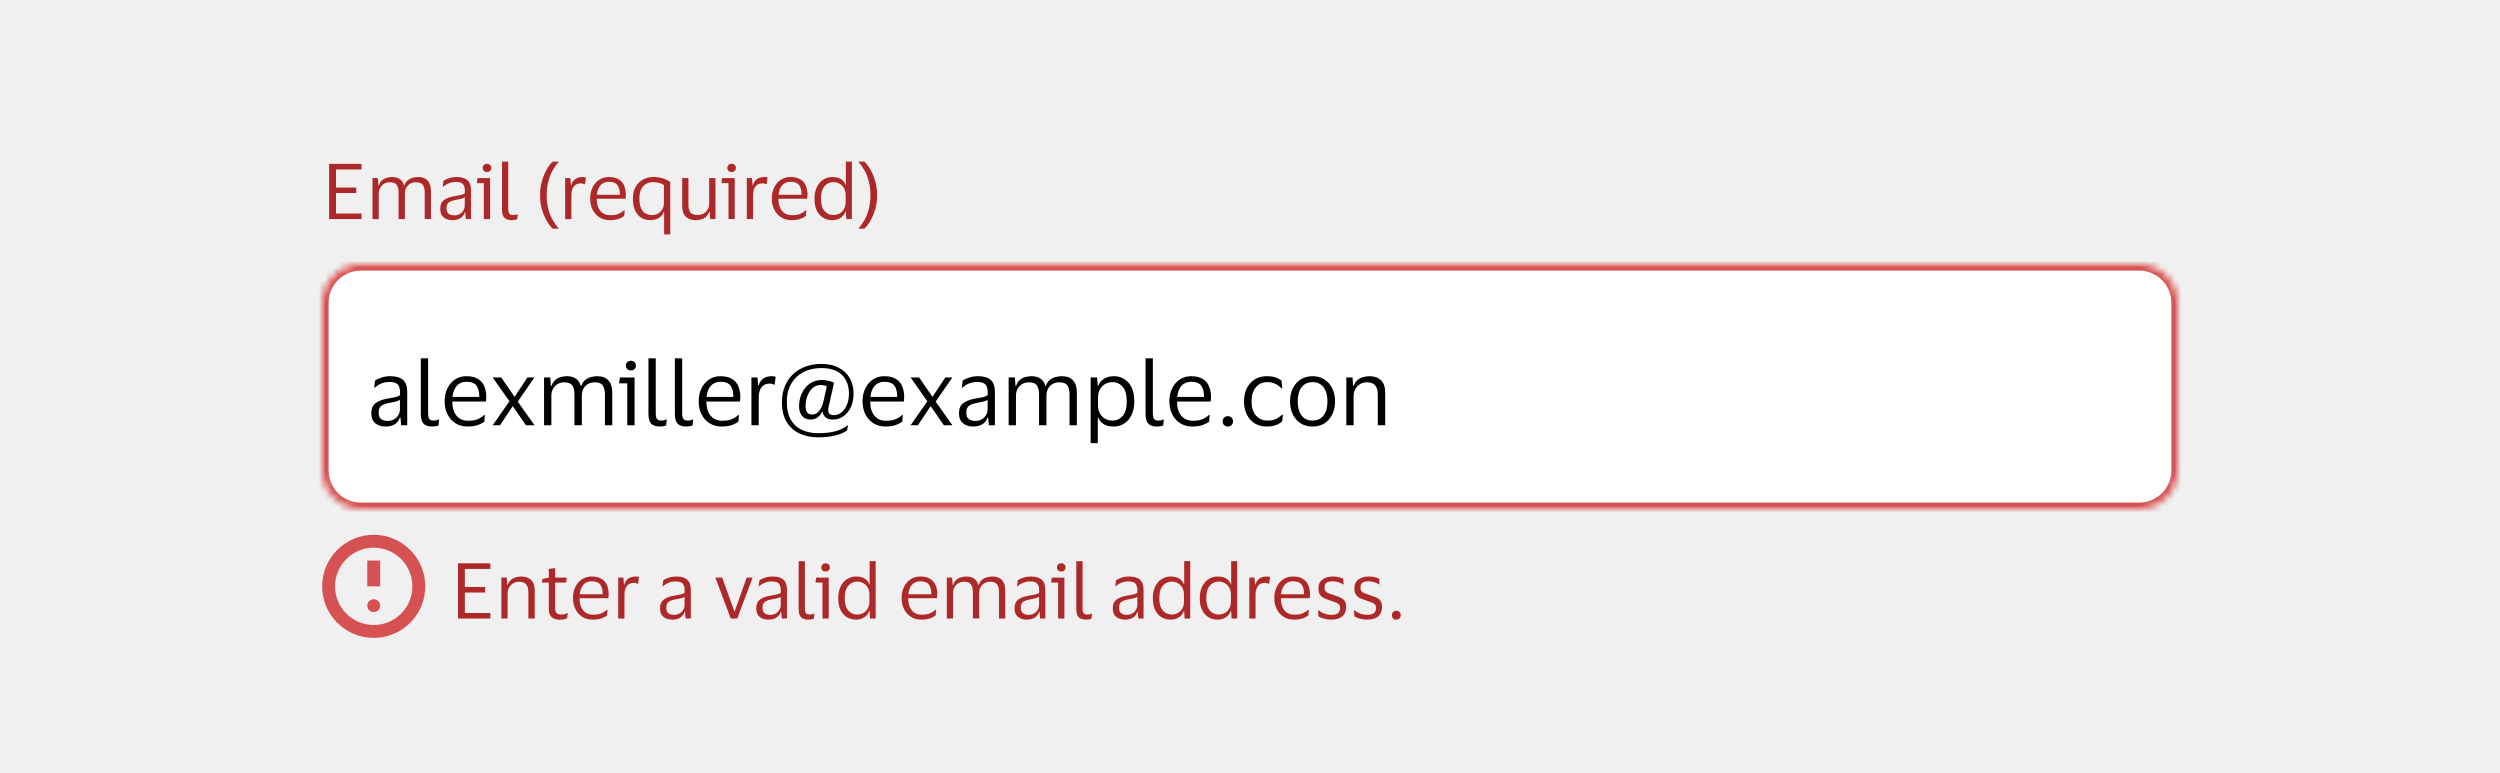 <svg width="388" height="120" viewBox="0 0 388 120" fill="none" xmlns="http://www.w3.org/2000/svg">
<rect width="388" height="120" fill="#F0F0F0"/>
<path d="M51.08 34V25.432H56.108V26.296H52.148V29.104H55.292V29.956H52.148V33.136H56.108V34H51.08ZM60.479 28.288C60.159 28.288 59.871 28.364 59.615 28.516C59.359 28.668 59.155 28.88 59.003 29.152C58.859 29.416 58.787 29.716 58.787 30.052V34H57.815V27.64H58.643L58.727 28.78H58.799C58.911 28.436 59.075 28.172 59.291 27.988C59.507 27.796 59.751 27.664 60.023 27.592C60.295 27.512 60.567 27.472 60.839 27.472C61.335 27.472 61.739 27.58 62.051 27.796C62.371 28.012 62.587 28.34 62.699 28.78H62.759C62.879 28.436 63.051 28.172 63.275 27.988C63.507 27.796 63.763 27.664 64.043 27.592C64.331 27.512 64.611 27.472 64.883 27.472C65.531 27.472 66.027 27.656 66.371 28.024C66.715 28.384 66.887 28.94 66.887 29.692V34H65.915V29.92C65.915 29.384 65.819 28.98 65.627 28.708C65.443 28.428 65.079 28.288 64.535 28.288C64.047 28.288 63.643 28.448 63.323 28.768C63.003 29.088 62.843 29.516 62.843 30.052V34H61.859V29.92C61.859 29.384 61.763 28.98 61.571 28.708C61.387 28.428 61.023 28.288 60.479 28.288ZM68.713 28.996L68.821 28.06C69.045 27.9 69.337 27.764 69.697 27.652C70.057 27.532 70.441 27.472 70.849 27.472C71.609 27.472 72.173 27.636 72.541 27.964C72.917 28.284 73.105 28.812 73.105 29.548V34H72.301L72.205 32.968H72.133C71.989 33.376 71.753 33.68 71.425 33.88C71.097 34.072 70.693 34.168 70.213 34.168C69.877 34.168 69.565 34.108 69.277 33.988C68.989 33.868 68.757 33.68 68.581 33.424C68.413 33.16 68.329 32.816 68.329 32.392C68.329 31.792 68.513 31.352 68.881 31.072C69.249 30.792 69.733 30.596 70.333 30.484C70.837 30.396 71.241 30.32 71.545 30.256C71.849 30.184 72.049 30.092 72.145 29.98V29.596C72.145 29.132 72.045 28.792 71.845 28.576C71.645 28.352 71.273 28.24 70.729 28.24C70.377 28.24 70.029 28.304 69.685 28.432C69.349 28.56 69.053 28.748 68.797 28.996H68.713ZM72.133 31.912V30.616C72.029 30.704 71.837 30.784 71.557 30.856C71.277 30.92 70.929 30.992 70.513 31.072C70.161 31.144 69.869 31.264 69.637 31.432C69.413 31.6 69.301 31.9 69.301 32.332C69.301 32.724 69.409 33.004 69.625 33.172C69.841 33.34 70.129 33.424 70.489 33.424C70.833 33.424 71.129 33.348 71.377 33.196C71.625 33.044 71.813 32.852 71.941 32.62C72.069 32.388 72.133 32.152 72.133 31.912ZM75.584 26.704C75.392 26.704 75.232 26.648 75.104 26.536C74.976 26.416 74.912 26.26 74.912 26.068C74.912 25.876 74.976 25.72 75.104 25.6C75.232 25.48 75.392 25.42 75.584 25.42C75.776 25.42 75.932 25.48 76.052 25.6C76.18 25.72 76.244 25.876 76.244 26.068C76.244 26.26 76.18 26.416 76.052 26.536C75.932 26.648 75.776 26.704 75.584 26.704ZM76.064 27.64V34H75.092V28.42H74L74.12 27.64H76.064ZM78.884 32.38C78.884 32.788 78.944 33.056 79.064 33.184C79.184 33.312 79.368 33.376 79.616 33.376C79.76 33.376 79.88 33.364 79.976 33.34C80.08 33.316 80.18 33.284 80.276 33.244H80.348L80.264 34.024C80.16 34.072 80.028 34.108 79.868 34.132C79.716 34.156 79.56 34.168 79.4 34.168C78.912 34.168 78.54 34.044 78.284 33.796C78.036 33.548 77.912 33.116 77.912 32.5V25.096H78.884V32.38ZM84.847 30.292C84.847 31.1 84.935 31.828 85.111 32.476C85.287 33.116 85.515 33.68 85.795 34.168C86.075 34.664 86.375 35.088 86.695 35.44V35.488H85.795C85.475 35.216 85.163 34.816 84.859 34.288C84.555 33.768 84.303 33.164 84.103 32.476C83.911 31.788 83.815 31.06 83.815 30.292C83.815 29.524 83.911 28.796 84.103 28.108C84.303 27.412 84.555 26.804 84.859 26.284C85.163 25.756 85.475 25.356 85.795 25.084H86.695V25.132C86.375 25.492 86.075 25.92 85.795 26.416C85.515 26.904 85.287 27.472 85.111 28.12C84.935 28.76 84.847 29.484 84.847 30.292ZM90.145 28.456C89.673 28.456 89.309 28.616 89.053 28.936C88.805 29.248 88.681 29.72 88.681 30.352V34H87.709V27.64H88.513L88.609 28.744H88.657C88.753 28.408 88.893 28.148 89.077 27.964C89.261 27.78 89.469 27.652 89.701 27.58C89.941 27.508 90.185 27.472 90.433 27.472C90.529 27.472 90.625 27.48 90.721 27.496C90.817 27.512 90.889 27.528 90.937 27.544L90.793 28.6H90.721C90.665 28.576 90.589 28.548 90.493 28.516C90.397 28.476 90.281 28.456 90.145 28.456ZM94.723 33.4C95.251 33.4 95.671 33.332 95.983 33.196C96.303 33.06 96.599 32.872 96.871 32.632H96.955L96.871 33.52C96.695 33.672 96.415 33.82 96.031 33.964C95.655 34.1 95.191 34.168 94.639 34.168C94.031 34.168 93.499 34.024 93.043 33.736C92.587 33.448 92.231 33.052 91.975 32.548C91.719 32.044 91.591 31.468 91.591 30.82C91.591 30.172 91.715 29.596 91.963 29.092C92.211 28.588 92.551 28.192 92.983 27.904C93.423 27.616 93.919 27.472 94.471 27.472C95.111 27.472 95.627 27.592 96.019 27.832C96.411 28.064 96.695 28.392 96.871 28.816C97.047 29.24 97.135 29.732 97.135 30.292C97.135 30.372 97.127 30.464 97.111 30.568C97.103 30.672 97.095 30.764 97.087 30.844H92.611V30.892C92.619 31.668 92.807 32.28 93.175 32.728C93.551 33.176 94.067 33.4 94.723 33.4ZM94.483 28.216C93.955 28.216 93.531 28.392 93.211 28.744C92.899 29.096 92.707 29.592 92.635 30.232H96.199V30.1C96.199 29.524 96.075 29.068 95.827 28.732C95.579 28.388 95.131 28.216 94.483 28.216ZM101.38 27.472C101.94 27.472 102.44 27.54 102.88 27.676C103.32 27.812 103.7 28.004 104.02 28.252V36.376H103.072V32.872H103.012C102.852 33.336 102.576 33.668 102.184 33.868C101.792 34.068 101.38 34.168 100.948 34.168C100.108 34.168 99.444 33.876 98.956 33.292C98.468 32.708 98.224 31.884 98.224 30.82C98.224 30.084 98.368 29.468 98.656 28.972C98.952 28.476 99.34 28.104 99.82 27.856C100.3 27.6 100.82 27.472 101.38 27.472ZM101.38 28.264C100.972 28.264 100.604 28.356 100.276 28.54C99.956 28.716 99.7 28.992 99.508 29.368C99.324 29.744 99.232 30.228 99.232 30.82C99.232 31.676 99.4 32.316 99.736 32.74C100.08 33.164 100.564 33.376 101.188 33.376C101.524 33.376 101.832 33.3 102.112 33.148C102.392 32.988 102.616 32.764 102.784 32.476C102.96 32.188 103.048 31.844 103.048 31.444V28.732C102.864 28.588 102.624 28.476 102.328 28.396C102.032 28.308 101.716 28.264 101.38 28.264ZM108.309 33.364C108.629 33.364 108.921 33.292 109.185 33.148C109.449 32.996 109.661 32.788 109.821 32.524C109.981 32.252 110.061 31.932 110.061 31.564V27.64H111.033V34H110.229L110.133 32.848H110.073C109.913 33.344 109.633 33.688 109.233 33.88C108.841 34.072 108.417 34.168 107.961 34.168C107.321 34.168 106.813 33.988 106.437 33.628C106.061 33.268 105.873 32.712 105.873 31.96V27.64H106.845V31.768C106.845 32.312 106.949 32.716 107.157 32.98C107.373 33.236 107.757 33.364 108.309 33.364ZM113.553 26.704C113.361 26.704 113.201 26.648 113.073 26.536C112.945 26.416 112.881 26.26 112.881 26.068C112.881 25.876 112.945 25.72 113.073 25.6C113.201 25.48 113.361 25.42 113.553 25.42C113.745 25.42 113.901 25.48 114.021 25.6C114.149 25.72 114.213 25.876 114.213 26.068C114.213 26.26 114.149 26.416 114.021 26.536C113.901 26.648 113.745 26.704 113.553 26.704ZM114.033 27.64V34H113.061V28.42H111.969L112.089 27.64H114.033ZM118.341 28.456C117.869 28.456 117.505 28.616 117.249 28.936C117.001 29.248 116.877 29.72 116.877 30.352V34H115.905V27.64H116.709L116.805 28.744H116.853C116.949 28.408 117.089 28.148 117.273 27.964C117.457 27.78 117.665 27.652 117.897 27.58C118.137 27.508 118.381 27.472 118.629 27.472C118.725 27.472 118.821 27.48 118.917 27.496C119.013 27.512 119.085 27.528 119.133 27.544L118.989 28.6H118.917C118.861 28.576 118.785 28.548 118.689 28.516C118.593 28.476 118.477 28.456 118.341 28.456ZM122.919 33.4C123.447 33.4 123.867 33.332 124.179 33.196C124.499 33.06 124.795 32.872 125.067 32.632H125.151L125.067 33.52C124.891 33.672 124.611 33.82 124.227 33.964C123.851 34.1 123.387 34.168 122.835 34.168C122.227 34.168 121.695 34.024 121.239 33.736C120.783 33.448 120.427 33.052 120.171 32.548C119.915 32.044 119.787 31.468 119.787 30.82C119.787 30.172 119.911 29.596 120.159 29.092C120.407 28.588 120.747 28.192 121.179 27.904C121.619 27.616 122.115 27.472 122.667 27.472C123.307 27.472 123.823 27.592 124.215 27.832C124.607 28.064 124.891 28.392 125.067 28.816C125.243 29.24 125.331 29.732 125.331 30.292C125.331 30.372 125.323 30.464 125.307 30.568C125.299 30.672 125.291 30.764 125.283 30.844H120.807V30.892C120.815 31.668 121.003 32.28 121.371 32.728C121.747 33.176 122.263 33.4 122.919 33.4ZM122.679 28.216C122.151 28.216 121.727 28.392 121.407 28.744C121.095 29.096 120.903 29.592 120.831 30.232H124.395V30.1C124.395 29.524 124.271 29.068 124.023 28.732C123.775 28.388 123.327 28.216 122.679 28.216ZM126.407 30.82C126.407 30.14 126.527 29.552 126.767 29.056C127.007 28.552 127.335 28.164 127.751 27.892C128.175 27.612 128.655 27.472 129.191 27.472C129.719 27.472 130.159 27.58 130.511 27.796C130.863 28.012 131.103 28.312 131.231 28.696H131.279V25.084H132.215V34H131.339L131.279 32.8H131.231C131.103 33.208 130.851 33.54 130.475 33.796C130.107 34.044 129.671 34.168 129.167 34.168C128.655 34.168 128.187 34.044 127.763 33.796C127.347 33.548 127.015 33.176 126.767 32.68C126.527 32.184 126.407 31.564 126.407 30.82ZM131.243 30.292C131.243 29.652 131.059 29.156 130.691 28.804C130.323 28.444 129.871 28.264 129.335 28.264C128.791 28.264 128.335 28.476 127.967 28.9C127.599 29.316 127.415 29.956 127.415 30.82C127.415 31.692 127.599 32.336 127.967 32.752C128.335 33.168 128.791 33.376 129.335 33.376C129.687 33.376 130.007 33.296 130.295 33.136C130.591 32.968 130.823 32.732 130.991 32.428C131.159 32.124 131.243 31.764 131.243 31.348V30.292ZM135.088 30.292C135.088 29.484 135 28.76 134.824 28.12C134.656 27.472 134.432 26.904 134.152 26.416C133.872 25.92 133.568 25.492 133.24 25.132V25.084H134.14C134.46 25.356 134.772 25.756 135.076 26.284C135.38 26.804 135.632 27.412 135.832 28.108C136.032 28.796 136.132 29.524 136.132 30.292C136.132 31.06 136.032 31.788 135.832 32.476C135.632 33.164 135.38 33.768 135.076 34.288C134.772 34.816 134.46 35.216 134.14 35.488H133.24V35.44C133.568 35.088 133.872 34.664 134.152 34.168C134.432 33.68 134.656 33.116 134.824 32.476C135 31.828 135.088 31.1 135.088 30.292Z" fill="#AD2929"/>
<mask id="path-2-inside-1_6313_43942" fill="white">
<path d="M50 47C50 43.686 52.686 41 56 41H332C335.314 41 338 43.686 338 47V73C338 76.314 335.314 79 332 79H56C52.686 79 50 76.314 50 73V47Z"/>
</mask>
<path d="M50 47C50 43.686 52.686 41 56 41H332C335.314 41 338 43.686 338 47V73C338 76.314 335.314 79 332 79H56C52.686 79 50 76.314 50 73V47Z" fill="white"/>
<path d="M56 42H332V40H56V42ZM337 47V73H339V47H337ZM332 78H56V80H332V78ZM51 73V47H49V73H51ZM56 78C53.239 78 51 75.761 51 73H49C49 76.866 52.134 80 56 80V78ZM337 73C337 75.761 334.761 78 332 78V80C335.866 80 339 76.866 339 73H337ZM332 42C334.761 42 337 44.239 337 47H339C339 43.134 335.866 40 332 40V42ZM56 40C52.134 40 49 43.134 49 47H51C51 44.239 53.239 42 56 42V40Z" fill="#D65151" mask="url(#path-2-inside-1_6313_43942)"/>
<path d="M58.078 60.162L58.204 59.07C58.465 58.883 58.806 58.725 59.226 58.594C59.646 58.454 60.094 58.384 60.57 58.384C61.457 58.384 62.115 58.575 62.544 58.958C62.983 59.331 63.202 59.947 63.202 60.806V66H62.264L62.152 64.796H62.068C61.9 65.272 61.625 65.627 61.242 65.86C60.859 66.084 60.388 66.196 59.828 66.196C59.436 66.196 59.072 66.126 58.736 65.986C58.4 65.846 58.129 65.627 57.924 65.328C57.728 65.02 57.63 64.619 57.63 64.124C57.63 63.424 57.845 62.911 58.274 62.584C58.703 62.257 59.268 62.029 59.968 61.898C60.556 61.795 61.027 61.707 61.382 61.632C61.737 61.548 61.97 61.441 62.082 61.31V60.862C62.082 60.321 61.965 59.924 61.732 59.672C61.499 59.411 61.065 59.28 60.43 59.28C60.019 59.28 59.613 59.355 59.212 59.504C58.82 59.653 58.475 59.873 58.176 60.162H58.078ZM62.068 63.564V62.052C61.947 62.155 61.723 62.248 61.396 62.332C61.069 62.407 60.663 62.491 60.178 62.584C59.767 62.668 59.427 62.808 59.156 63.004C58.895 63.2 58.764 63.55 58.764 64.054C58.764 64.511 58.89 64.838 59.142 65.034C59.394 65.23 59.73 65.328 60.15 65.328C60.551 65.328 60.897 65.239 61.186 65.062C61.475 64.885 61.695 64.661 61.844 64.39C61.993 64.119 62.068 63.844 62.068 63.564ZM66.444 64.11C66.444 64.586 66.514 64.899 66.654 65.048C66.794 65.197 67.009 65.272 67.298 65.272C67.466 65.272 67.606 65.258 67.718 65.23C67.839 65.202 67.956 65.165 68.068 65.118H68.152L68.054 66.028C67.933 66.084 67.779 66.126 67.592 66.154C67.415 66.182 67.233 66.196 67.046 66.196C66.477 66.196 66.043 66.051 65.744 65.762C65.455 65.473 65.31 64.969 65.31 64.25V55.612H66.444V64.11ZM72.66 65.3C73.276 65.3 73.766 65.221 74.13 65.062C74.503 64.903 74.848 64.684 75.166 64.404H75.264L75.166 65.44C74.96 65.617 74.634 65.79 74.186 65.958C73.747 66.117 73.206 66.196 72.562 66.196C71.852 66.196 71.232 66.028 70.7 65.692C70.168 65.356 69.752 64.894 69.454 64.306C69.155 63.718 69.006 63.046 69.006 62.29C69.006 61.534 69.15 60.862 69.44 60.274C69.729 59.686 70.126 59.224 70.63 58.888C71.143 58.552 71.722 58.384 72.366 58.384C73.112 58.384 73.714 58.524 74.172 58.804C74.629 59.075 74.96 59.457 75.166 59.952C75.371 60.447 75.474 61.021 75.474 61.674C75.474 61.767 75.464 61.875 75.446 61.996C75.436 62.117 75.427 62.225 75.418 62.318H70.196V62.374C70.205 63.279 70.424 63.993 70.854 64.516C71.292 65.039 71.894 65.3 72.66 65.3ZM72.38 59.252C71.764 59.252 71.269 59.457 70.896 59.868C70.532 60.279 70.308 60.857 70.224 61.604H74.382V61.45C74.382 60.778 74.237 60.246 73.948 59.854C73.658 59.453 73.136 59.252 72.38 59.252ZM77.598 66H76.464L79.068 62.276L76.464 58.58H77.794L79.838 61.562H79.88L81.854 58.58H82.946L80.356 62.332L82.96 66H81.63L79.6 63.06H79.558L77.598 66ZM87.546 59.336C87.172 59.336 86.836 59.425 86.538 59.602C86.239 59.779 86.001 60.027 85.824 60.344C85.656 60.652 85.572 61.002 85.572 61.394V66H84.438V58.58H85.404L85.502 59.91H85.586C85.716 59.509 85.908 59.201 86.16 58.986C86.412 58.762 86.696 58.608 87.014 58.524C87.331 58.431 87.648 58.384 87.966 58.384C88.544 58.384 89.016 58.51 89.38 58.762C89.753 59.014 90.005 59.397 90.136 59.91H90.206C90.346 59.509 90.546 59.201 90.808 58.986C91.078 58.762 91.377 58.608 91.704 58.524C92.04 58.431 92.366 58.384 92.684 58.384C93.44 58.384 94.018 58.599 94.42 59.028C94.821 59.448 95.022 60.097 95.022 60.974V66H93.888V61.24C93.888 60.615 93.776 60.143 93.552 59.826C93.337 59.499 92.912 59.336 92.278 59.336C91.708 59.336 91.237 59.523 90.864 59.896C90.49 60.269 90.304 60.769 90.304 61.394V66H89.156V61.24C89.156 60.615 89.044 60.143 88.82 59.826C88.605 59.499 88.18 59.336 87.546 59.336ZM97.922 57.488C97.698 57.488 97.512 57.423 97.362 57.292C97.213 57.152 97.138 56.97 97.138 56.746C97.138 56.522 97.213 56.34 97.362 56.2C97.512 56.06 97.698 55.99 97.922 55.99C98.146 55.99 98.328 56.06 98.468 56.2C98.618 56.34 98.692 56.522 98.692 56.746C98.692 56.97 98.618 57.152 98.468 57.292C98.328 57.423 98.146 57.488 97.922 57.488ZM98.482 58.58V66H97.348V59.49H96.074L96.214 58.58H98.482ZM101.772 64.11C101.772 64.586 101.842 64.899 101.982 65.048C102.122 65.197 102.337 65.272 102.626 65.272C102.794 65.272 102.934 65.258 103.046 65.23C103.168 65.202 103.284 65.165 103.396 65.118H103.48L103.382 66.028C103.261 66.084 103.107 66.126 102.92 66.154C102.743 66.182 102.561 66.196 102.374 66.196C101.805 66.196 101.371 66.051 101.072 65.762C100.783 65.473 100.638 64.969 100.638 64.25V55.612H101.772V64.11ZM105.874 64.11C105.874 64.586 105.944 64.899 106.084 65.048C106.224 65.197 106.438 65.272 106.728 65.272C106.896 65.272 107.036 65.258 107.148 65.23C107.269 65.202 107.386 65.165 107.498 65.118H107.582L107.484 66.028C107.362 66.084 107.208 66.126 107.022 66.154C106.844 66.182 106.662 66.196 106.476 66.196C105.906 66.196 105.472 66.051 105.174 65.762C104.884 65.473 104.74 64.969 104.74 64.25V55.612H105.874V64.11ZM112.089 65.3C112.705 65.3 113.195 65.221 113.559 65.062C113.933 64.903 114.278 64.684 114.595 64.404H114.693L114.595 65.44C114.39 65.617 114.063 65.79 113.615 65.958C113.177 66.117 112.635 66.196 111.991 66.196C111.282 66.196 110.661 66.028 110.129 65.692C109.597 65.356 109.182 64.894 108.883 64.306C108.585 63.718 108.435 63.046 108.435 62.29C108.435 61.534 108.58 60.862 108.869 60.274C109.159 59.686 109.555 59.224 110.059 58.888C110.573 58.552 111.151 58.384 111.795 58.384C112.542 58.384 113.144 58.524 113.601 58.804C114.059 59.075 114.39 59.457 114.595 59.952C114.801 60.447 114.903 61.021 114.903 61.674C114.903 61.767 114.894 61.875 114.875 61.996C114.866 62.117 114.857 62.225 114.847 62.318H109.625V62.374C109.635 63.279 109.854 63.993 110.283 64.516C110.722 65.039 111.324 65.3 112.089 65.3ZM111.809 59.252C111.193 59.252 110.699 59.457 110.325 59.868C109.961 60.279 109.737 60.857 109.653 61.604H113.811V61.45C113.811 60.778 113.667 60.246 113.377 59.854C113.088 59.453 112.565 59.252 111.809 59.252ZM119.463 59.532C118.913 59.532 118.488 59.719 118.189 60.092C117.9 60.456 117.755 61.007 117.755 61.744V66H116.621V58.58H117.559L117.671 59.868H117.727C117.839 59.476 118.003 59.173 118.217 58.958C118.432 58.743 118.675 58.594 118.945 58.51C119.225 58.426 119.51 58.384 119.799 58.384C119.911 58.384 120.023 58.393 120.135 58.412C120.247 58.431 120.331 58.449 120.387 58.468L120.219 59.7H120.135C120.07 59.672 119.981 59.639 119.869 59.602C119.757 59.555 119.622 59.532 119.463 59.532ZM127.671 63.858H127.629C127.424 64.278 127.162 64.595 126.845 64.81C126.537 65.015 126.196 65.118 125.823 65.118C125.244 65.118 124.796 64.931 124.479 64.558C124.171 64.175 124.017 63.676 124.017 63.06C124.017 62.323 124.162 61.646 124.451 61.03C124.74 60.405 125.151 59.905 125.683 59.532C126.215 59.159 126.84 58.972 127.559 58.972C127.914 58.972 128.25 59.014 128.567 59.098C128.884 59.173 129.178 59.271 129.449 59.392L128.595 63.172C128.586 63.256 128.572 63.335 128.553 63.41C128.544 63.485 128.539 63.55 128.539 63.606C128.539 63.877 128.6 64.082 128.721 64.222C128.852 64.362 129.094 64.432 129.449 64.432C129.85 64.432 130.224 64.297 130.569 64.026C130.924 63.746 131.208 63.354 131.423 62.85C131.647 62.346 131.759 61.749 131.759 61.058C131.759 60.293 131.605 59.616 131.297 59.028C130.998 58.431 130.532 57.964 129.897 57.628C129.272 57.292 128.464 57.124 127.475 57.124C126.42 57.124 125.487 57.334 124.675 57.754C123.872 58.174 123.242 58.781 122.785 59.574C122.337 60.358 122.113 61.296 122.113 62.388C122.113 63.499 122.318 64.413 122.729 65.132C123.14 65.841 123.709 66.369 124.437 66.714C125.174 67.059 126.028 67.232 126.999 67.232C127.96 67.232 128.8 67.143 129.519 66.966C130.247 66.789 130.924 66.476 131.549 66.028H131.633L131.451 66.826C130.938 67.162 130.317 67.419 129.589 67.596C128.861 67.783 127.998 67.876 126.999 67.876C125.926 67.876 124.96 67.68 124.101 67.288C123.252 66.896 122.58 66.294 122.085 65.482C121.59 64.67 121.348 63.639 121.357 62.388C121.357 61.473 121.511 60.652 121.819 59.924C122.127 59.196 122.552 58.575 123.093 58.062C123.644 57.549 124.292 57.157 125.039 56.886C125.786 56.615 126.598 56.48 127.475 56.48C128.539 56.48 129.44 56.676 130.177 57.068C130.924 57.46 131.493 58.001 131.885 58.692C132.277 59.383 132.473 60.176 132.473 61.072C132.473 61.931 132.319 62.663 132.011 63.27C131.712 63.867 131.32 64.325 130.835 64.642C130.359 64.959 129.85 65.118 129.309 65.118C128.833 65.118 128.45 65.011 128.161 64.796C127.872 64.581 127.708 64.269 127.671 63.858ZM127.783 62.36L128.315 59.98C128.222 59.905 128.086 59.849 127.909 59.812C127.741 59.775 127.568 59.756 127.391 59.756C126.887 59.756 126.458 59.915 126.103 60.232C125.758 60.549 125.492 60.96 125.305 61.464C125.118 61.959 125.025 62.481 125.025 63.032C125.025 63.9 125.37 64.334 126.061 64.334C126.472 64.334 126.826 64.152 127.125 63.788C127.433 63.424 127.652 62.948 127.783 62.36ZM137.519 65.3C138.135 65.3 138.625 65.221 138.989 65.062C139.362 64.903 139.708 64.684 140.025 64.404H140.123L140.025 65.44C139.82 65.617 139.493 65.79 139.045 65.958C138.606 66.117 138.065 66.196 137.421 66.196C136.712 66.196 136.091 66.028 135.559 65.692C135.027 65.356 134.612 64.894 134.313 64.306C134.014 63.718 133.865 63.046 133.865 62.29C133.865 61.534 134.01 60.862 134.299 60.274C134.588 59.686 134.985 59.224 135.489 58.888C136.002 58.552 136.581 58.384 137.225 58.384C137.972 58.384 138.574 58.524 139.031 58.804C139.488 59.075 139.82 59.457 140.025 59.952C140.23 60.447 140.333 61.021 140.333 61.674C140.333 61.767 140.324 61.875 140.305 61.996C140.296 62.117 140.286 62.225 140.277 62.318H135.055V62.374C135.064 63.279 135.284 63.993 135.713 64.516C136.152 65.039 136.754 65.3 137.519 65.3ZM137.239 59.252C136.623 59.252 136.128 59.457 135.755 59.868C135.391 60.279 135.167 60.857 135.083 61.604H139.241V61.45C139.241 60.778 139.096 60.246 138.807 59.854C138.518 59.453 137.995 59.252 137.239 59.252ZM142.457 66H141.323L143.927 62.276L141.323 58.58H142.653L144.697 61.562H144.739L146.713 58.58H147.805L145.215 62.332L147.819 66H146.489L144.459 63.06H144.417L142.457 66ZM149.283 60.162L149.409 59.07C149.67 58.883 150.011 58.725 150.431 58.594C150.851 58.454 151.299 58.384 151.775 58.384C152.662 58.384 153.32 58.575 153.749 58.958C154.188 59.331 154.407 59.947 154.407 60.806V66H153.469L153.357 64.796H153.273C153.105 65.272 152.83 65.627 152.447 65.86C152.064 66.084 151.593 66.196 151.033 66.196C150.641 66.196 150.277 66.126 149.941 65.986C149.605 65.846 149.334 65.627 149.129 65.328C148.933 65.02 148.835 64.619 148.835 64.124C148.835 63.424 149.05 62.911 149.479 62.584C149.908 62.257 150.473 62.029 151.173 61.898C151.761 61.795 152.232 61.707 152.587 61.632C152.942 61.548 153.175 61.441 153.287 61.31V60.862C153.287 60.321 153.17 59.924 152.937 59.672C152.704 59.411 152.27 59.28 151.635 59.28C151.224 59.28 150.818 59.355 150.417 59.504C150.025 59.653 149.68 59.873 149.381 60.162H149.283ZM153.273 63.564V62.052C153.152 62.155 152.928 62.248 152.601 62.332C152.274 62.407 151.868 62.491 151.383 62.584C150.972 62.668 150.632 62.808 150.361 63.004C150.1 63.2 149.969 63.55 149.969 64.054C149.969 64.511 150.095 64.838 150.347 65.034C150.599 65.23 150.935 65.328 151.355 65.328C151.756 65.328 152.102 65.239 152.391 65.062C152.68 64.885 152.9 64.661 153.049 64.39C153.198 64.119 153.273 63.844 153.273 63.564ZM159.651 59.336C159.278 59.336 158.942 59.425 158.643 59.602C158.345 59.779 158.107 60.027 157.929 60.344C157.761 60.652 157.677 61.002 157.677 61.394V66H156.543V58.58H157.509L157.607 59.91H157.691C157.822 59.509 158.013 59.201 158.265 58.986C158.517 58.762 158.802 58.608 159.119 58.524C159.437 58.431 159.754 58.384 160.071 58.384C160.65 58.384 161.121 58.51 161.485 58.762C161.859 59.014 162.111 59.397 162.241 59.91H162.311C162.451 59.509 162.652 59.201 162.913 58.986C163.184 58.762 163.483 58.608 163.809 58.524C164.145 58.431 164.472 58.384 164.789 58.384C165.545 58.384 166.124 58.599 166.525 59.028C166.927 59.448 167.127 60.097 167.127 60.974V66H165.993V61.24C165.993 60.615 165.881 60.143 165.657 59.826C165.443 59.499 165.018 59.336 164.383 59.336C163.814 59.336 163.343 59.523 162.969 59.896C162.596 60.269 162.409 60.769 162.409 61.394V66H161.261V61.24C161.261 60.615 161.149 60.143 160.925 59.826C160.711 59.499 160.286 59.336 159.651 59.336ZM176.048 62.29C176.048 63.093 175.908 63.788 175.628 64.376C175.357 64.955 174.979 65.403 174.494 65.72C174.018 66.037 173.467 66.196 172.842 66.196C172.216 66.196 171.703 66.075 171.302 65.832C170.9 65.58 170.611 65.235 170.434 64.796H170.378V68.772H169.272V58.58H170.266L170.378 59.924H170.434C170.583 59.457 170.877 59.084 171.316 58.804C171.764 58.524 172.282 58.384 172.87 58.384C173.467 58.384 174.004 58.533 174.48 58.832C174.965 59.121 175.348 59.555 175.628 60.134C175.908 60.713 176.048 61.431 176.048 62.29ZM170.406 61.758V62.836C170.406 63.368 170.508 63.816 170.714 64.18C170.928 64.544 171.204 64.819 171.54 65.006C171.885 65.183 172.263 65.272 172.674 65.272C173.299 65.272 173.822 65.034 174.242 64.558C174.662 64.073 174.872 63.317 174.872 62.29C174.872 61.273 174.662 60.521 174.242 60.036C173.822 59.551 173.299 59.308 172.674 59.308C172.263 59.308 171.885 59.401 171.54 59.588C171.204 59.775 170.928 60.05 170.714 60.414C170.508 60.778 170.406 61.226 170.406 61.758ZM178.923 64.11C178.923 64.586 178.993 64.899 179.133 65.048C179.273 65.197 179.487 65.272 179.777 65.272C179.945 65.272 180.085 65.258 180.197 65.23C180.318 65.202 180.435 65.165 180.547 65.118H180.631L180.533 66.028C180.411 66.084 180.257 66.126 180.071 66.154C179.893 66.182 179.711 66.196 179.525 66.196C178.955 66.196 178.521 66.051 178.223 65.762C177.933 65.473 177.789 64.969 177.789 64.25V55.612H178.923V64.11ZM185.138 65.3C185.754 65.3 186.244 65.221 186.608 65.062C186.982 64.903 187.327 64.684 187.644 64.404H187.742L187.644 65.44C187.439 65.617 187.112 65.79 186.664 65.958C186.226 66.117 185.684 66.196 185.04 66.196C184.331 66.196 183.71 66.028 183.178 65.692C182.646 65.356 182.231 64.894 181.932 64.306C181.634 63.718 181.484 63.046 181.484 62.29C181.484 61.534 181.629 60.862 181.918 60.274C182.208 59.686 182.604 59.224 183.108 58.888C183.622 58.552 184.2 58.384 184.844 58.384C185.591 58.384 186.193 58.524 186.65 58.804C187.108 59.075 187.439 59.457 187.644 59.952C187.85 60.447 187.952 61.021 187.952 61.674C187.952 61.767 187.943 61.875 187.924 61.996C187.915 62.117 187.906 62.225 187.896 62.318H182.674V62.374C182.684 63.279 182.903 63.993 183.332 64.516C183.771 65.039 184.373 65.3 185.138 65.3ZM184.858 59.252C184.242 59.252 183.748 59.457 183.374 59.868C183.01 60.279 182.786 60.857 182.702 61.604H186.86V61.45C186.86 60.778 186.716 60.246 186.426 59.854C186.137 59.453 185.614 59.252 184.858 59.252ZM189.754 65.384C189.754 65.16 189.829 64.973 189.978 64.824C190.127 64.665 190.319 64.586 190.552 64.586C190.785 64.586 190.977 64.661 191.126 64.81C191.285 64.959 191.364 65.151 191.364 65.384C191.364 65.627 191.285 65.823 191.126 65.972C190.977 66.121 190.785 66.196 190.552 66.196C190.319 66.196 190.127 66.121 189.978 65.972C189.829 65.823 189.754 65.627 189.754 65.384ZM193.065 62.29C193.065 61.534 193.209 60.862 193.499 60.274C193.788 59.686 194.194 59.224 194.717 58.888C195.249 58.552 195.874 58.384 196.593 58.384C197.199 58.384 197.689 58.459 198.063 58.608C198.436 58.757 198.716 58.916 198.903 59.084L199.001 60.288H198.903C198.623 59.989 198.305 59.751 197.951 59.574C197.605 59.397 197.171 59.308 196.649 59.308C195.939 59.308 195.361 59.574 194.913 60.106C194.465 60.638 194.241 61.366 194.241 62.29C194.241 63.233 194.469 63.965 194.927 64.488C195.393 65.011 195.991 65.272 196.719 65.272C197.111 65.272 197.437 65.235 197.699 65.16C197.969 65.076 198.203 64.964 198.399 64.824C198.604 64.684 198.805 64.525 199.001 64.348H199.113L199.001 65.37C198.805 65.575 198.501 65.767 198.091 65.944C197.689 66.112 197.185 66.196 196.579 66.196C195.86 66.196 195.235 66.028 194.703 65.692C194.18 65.356 193.774 64.894 193.485 64.306C193.205 63.718 193.065 63.046 193.065 62.29ZM203.715 58.384C204.415 58.384 205.026 58.552 205.549 58.888C206.071 59.224 206.477 59.686 206.767 60.274C207.056 60.853 207.201 61.525 207.201 62.29C207.201 63.055 207.056 63.732 206.767 64.32C206.477 64.908 206.071 65.37 205.549 65.706C205.026 66.033 204.415 66.196 203.715 66.196C203.005 66.196 202.389 66.033 201.867 65.706C201.344 65.37 200.938 64.908 200.649 64.32C200.359 63.732 200.215 63.055 200.215 62.29C200.215 61.525 200.359 60.853 200.649 60.274C200.938 59.686 201.344 59.224 201.867 58.888C202.389 58.552 203.005 58.384 203.715 58.384ZM203.715 65.272C204.443 65.272 205.007 65.011 205.409 64.488C205.819 63.965 206.025 63.233 206.025 62.29C206.025 61.357 205.819 60.629 205.409 60.106C205.007 59.574 204.443 59.308 203.715 59.308C202.977 59.308 202.408 59.574 202.007 60.106C201.605 60.629 201.405 61.357 201.405 62.29C201.405 63.233 201.605 63.965 202.007 64.488C202.408 65.011 202.977 65.272 203.715 65.272ZM212.139 59.336C211.757 59.336 211.407 59.429 211.089 59.616C210.781 59.793 210.534 60.045 210.347 60.372C210.17 60.689 210.081 61.058 210.081 61.478V66H208.947V58.58H209.913L210.011 59.91H210.081C210.221 59.518 210.422 59.21 210.683 58.986C210.954 58.762 211.253 58.608 211.579 58.524C211.906 58.431 212.228 58.384 212.545 58.384C213.301 58.384 213.894 58.594 214.323 59.014C214.762 59.425 214.981 60.064 214.981 60.932V66H213.833V61.254C213.833 60.619 213.703 60.143 213.441 59.826C213.18 59.499 212.746 59.336 212.139 59.336Z" fill="black"/>
<g clip-path="url(#clip0_6313_43942)">
<path fill-rule="evenodd" clip-rule="evenodd" d="M58 97C61.314 97 64 94.314 64 91C64 87.686 61.314 85 58 85C54.686 85 52 87.686 52 91C52 94.314 54.686 97 58 97ZM58 99C62.418 99 66 95.418 66 91C66 86.582 62.418 83 58 83C53.582 83 50 86.582 50 91C50 95.418 53.582 99 58 99Z" fill="#D65151"/>
<path fill-rule="evenodd" clip-rule="evenodd" d="M59 87H57V91H59V87ZM58 93C57.448 93 57 93.448 57 94C57 94.552 57.448 95 58 95C58.552 95 59 94.552 59 94C59 93.448 58.552 93 58 93Z" fill="#D65151"/>
</g>
<path d="M71.08 96V87.432H76.108V88.296H72.148V91.104H75.292V91.956H72.148V95.136H76.108V96H71.08ZM80.551 90.288C80.223 90.288 79.923 90.368 79.651 90.528C79.387 90.68 79.175 90.896 79.015 91.176C78.863 91.448 78.787 91.764 78.787 92.124V96H77.815V89.64H78.643L78.727 90.78H78.787C78.907 90.444 79.079 90.18 79.303 89.988C79.535 89.796 79.791 89.664 80.071 89.592C80.351 89.512 80.627 89.472 80.899 89.472C81.547 89.472 82.055 89.652 82.423 90.012C82.799 90.364 82.987 90.912 82.987 91.656V96H82.003V91.932C82.003 91.388 81.891 90.98 81.667 90.708C81.443 90.428 81.071 90.288 80.551 90.288ZM86.155 94.32C86.155 94.736 86.239 95.016 86.407 95.16C86.583 95.304 86.803 95.376 87.067 95.376C87.307 95.376 87.499 95.356 87.643 95.316C87.787 95.268 87.919 95.216 88.039 95.16H88.123L88.015 95.952C87.927 96.008 87.775 96.06 87.559 96.108C87.343 96.156 87.111 96.18 86.863 96.18C86.327 96.18 85.911 96.048 85.615 95.784C85.319 95.52 85.171 95.084 85.171 94.476V90.42H84.079L84.199 89.832L85.171 89.652V88.296L86.155 88.164V89.64H87.979L87.847 90.42H86.155V94.32ZM92.059 95.4C92.587 95.4 93.007 95.332 93.319 95.196C93.639 95.06 93.935 94.872 94.207 94.632H94.291L94.207 95.52C94.031 95.672 93.751 95.82 93.367 95.964C92.991 96.1 92.527 96.168 91.975 96.168C91.367 96.168 90.835 96.024 90.379 95.736C89.923 95.448 89.567 95.052 89.311 94.548C89.055 94.044 88.927 93.468 88.927 92.82C88.927 92.172 89.051 91.596 89.299 91.092C89.547 90.588 89.887 90.192 90.319 89.904C90.759 89.616 91.255 89.472 91.807 89.472C92.447 89.472 92.963 89.592 93.355 89.832C93.747 90.064 94.031 90.392 94.207 90.816C94.383 91.24 94.471 91.732 94.471 92.292C94.471 92.372 94.463 92.464 94.447 92.568C94.439 92.672 94.431 92.764 94.423 92.844H89.947V92.892C89.955 93.668 90.143 94.28 90.511 94.728C90.887 95.176 91.403 95.4 92.059 95.4ZM91.819 90.216C91.291 90.216 90.867 90.392 90.547 90.744C90.235 91.096 90.043 91.592 89.971 92.232H93.535V92.1C93.535 91.524 93.411 91.068 93.163 90.732C92.915 90.388 92.467 90.216 91.819 90.216ZM98.38 90.456C97.908 90.456 97.544 90.616 97.288 90.936C97.04 91.248 96.916 91.72 96.916 92.352V96H95.944V89.64H96.748L96.844 90.744H96.892C96.988 90.408 97.128 90.148 97.312 89.964C97.496 89.78 97.704 89.652 97.936 89.58C98.176 89.508 98.42 89.472 98.668 89.472C98.764 89.472 98.86 89.48 98.956 89.496C99.052 89.512 99.124 89.528 99.172 89.544L99.028 90.6H98.956C98.9 90.576 98.824 90.548 98.728 90.516C98.632 90.476 98.516 90.456 98.38 90.456ZM102.822 90.996L102.93 90.06C103.154 89.9 103.446 89.764 103.806 89.652C104.166 89.532 104.55 89.472 104.958 89.472C105.718 89.472 106.282 89.636 106.65 89.964C107.026 90.284 107.214 90.812 107.214 91.548V96H106.41L106.314 94.968H106.242C106.098 95.376 105.862 95.68 105.534 95.88C105.206 96.072 104.802 96.168 104.322 96.168C103.986 96.168 103.674 96.108 103.386 95.988C103.098 95.868 102.866 95.68 102.69 95.424C102.522 95.16 102.438 94.816 102.438 94.392C102.438 93.792 102.622 93.352 102.99 93.072C103.358 92.792 103.842 92.596 104.442 92.484C104.946 92.396 105.35 92.32 105.654 92.256C105.958 92.184 106.158 92.092 106.254 91.98V91.596C106.254 91.132 106.154 90.792 105.954 90.576C105.754 90.352 105.382 90.24 104.838 90.24C104.486 90.24 104.138 90.304 103.794 90.432C103.458 90.56 103.162 90.748 102.906 90.996H102.822ZM106.242 93.912V92.616C106.138 92.704 105.946 92.784 105.666 92.856C105.386 92.92 105.038 92.992 104.622 93.072C104.27 93.144 103.978 93.264 103.746 93.432C103.522 93.6 103.41 93.9 103.41 94.332C103.41 94.724 103.518 95.004 103.734 95.172C103.95 95.34 104.238 95.424 104.598 95.424C104.942 95.424 105.238 95.348 105.486 95.196C105.734 95.044 105.922 94.852 106.05 94.62C106.178 94.388 106.242 94.152 106.242 93.912ZM112.081 89.64L113.977 94.884H114.025L115.885 89.64H116.809L114.421 96H113.413L111.025 89.64H112.081ZM117.752 90.996L117.86 90.06C118.084 89.9 118.376 89.764 118.736 89.652C119.096 89.532 119.48 89.472 119.888 89.472C120.648 89.472 121.212 89.636 121.58 89.964C121.956 90.284 122.144 90.812 122.144 91.548V96H121.34L121.244 94.968H121.172C121.028 95.376 120.792 95.68 120.464 95.88C120.136 96.072 119.732 96.168 119.252 96.168C118.916 96.168 118.604 96.108 118.316 95.988C118.028 95.868 117.796 95.68 117.62 95.424C117.452 95.16 117.368 94.816 117.368 94.392C117.368 93.792 117.552 93.352 117.92 93.072C118.288 92.792 118.772 92.596 119.372 92.484C119.876 92.396 120.28 92.32 120.584 92.256C120.888 92.184 121.088 92.092 121.184 91.98V91.596C121.184 91.132 121.084 90.792 120.884 90.576C120.684 90.352 120.312 90.24 119.768 90.24C119.416 90.24 119.068 90.304 118.724 90.432C118.388 90.56 118.092 90.748 117.836 90.996H117.752ZM121.172 93.912V92.616C121.068 92.704 120.876 92.784 120.596 92.856C120.316 92.92 119.968 92.992 119.552 93.072C119.2 93.144 118.908 93.264 118.676 93.432C118.452 93.6 118.34 93.9 118.34 94.332C118.34 94.724 118.448 95.004 118.664 95.172C118.88 95.34 119.168 95.424 119.528 95.424C119.872 95.424 120.168 95.348 120.416 95.196C120.664 95.044 120.852 94.852 120.98 94.62C121.108 94.388 121.172 94.152 121.172 93.912ZM124.923 94.38C124.923 94.788 124.983 95.056 125.103 95.184C125.223 95.312 125.407 95.376 125.655 95.376C125.799 95.376 125.919 95.364 126.015 95.34C126.119 95.316 126.219 95.284 126.315 95.244H126.387L126.303 96.024C126.199 96.072 126.067 96.108 125.907 96.132C125.755 96.156 125.599 96.168 125.439 96.168C124.951 96.168 124.579 96.044 124.323 95.796C124.075 95.548 123.951 95.116 123.951 94.5V87.096H124.923V94.38ZM128.139 88.704C127.947 88.704 127.787 88.648 127.659 88.536C127.531 88.416 127.467 88.26 127.467 88.068C127.467 87.876 127.531 87.72 127.659 87.6C127.787 87.48 127.947 87.42 128.139 87.42C128.331 87.42 128.487 87.48 128.607 87.6C128.735 87.72 128.799 87.876 128.799 88.068C128.799 88.26 128.735 88.416 128.607 88.536C128.487 88.648 128.331 88.704 128.139 88.704ZM128.619 89.64V96H127.647V90.42H126.555L126.675 89.64H128.619ZM130.095 92.82C130.095 92.14 130.215 91.552 130.455 91.056C130.695 90.552 131.023 90.164 131.439 89.892C131.863 89.612 132.343 89.472 132.879 89.472C133.407 89.472 133.847 89.58 134.199 89.796C134.551 90.012 134.791 90.312 134.919 90.696H134.967V87.084H135.903V96H135.027L134.967 94.8H134.919C134.791 95.208 134.539 95.54 134.163 95.796C133.795 96.044 133.359 96.168 132.855 96.168C132.343 96.168 131.875 96.044 131.451 95.796C131.035 95.548 130.703 95.176 130.455 94.68C130.215 94.184 130.095 93.564 130.095 92.82ZM134.931 92.292C134.931 91.652 134.747 91.156 134.379 90.804C134.011 90.444 133.559 90.264 133.023 90.264C132.479 90.264 132.023 90.476 131.655 90.9C131.287 91.316 131.103 91.956 131.103 92.82C131.103 93.692 131.287 94.336 131.655 94.752C132.023 95.168 132.479 95.376 133.023 95.376C133.375 95.376 133.695 95.296 133.983 95.136C134.279 94.968 134.511 94.732 134.679 94.428C134.847 94.124 134.931 93.764 134.931 93.348V92.292ZM143.059 95.4C143.587 95.4 144.007 95.332 144.319 95.196C144.639 95.06 144.935 94.872 145.207 94.632H145.291L145.207 95.52C145.031 95.672 144.751 95.82 144.367 95.964C143.991 96.1 143.527 96.168 142.975 96.168C142.367 96.168 141.835 96.024 141.379 95.736C140.923 95.448 140.567 95.052 140.311 94.548C140.055 94.044 139.927 93.468 139.927 92.82C139.927 92.172 140.051 91.596 140.299 91.092C140.547 90.588 140.887 90.192 141.319 89.904C141.759 89.616 142.255 89.472 142.807 89.472C143.447 89.472 143.963 89.592 144.355 89.832C144.747 90.064 145.031 90.392 145.207 90.816C145.383 91.24 145.471 91.732 145.471 92.292C145.471 92.372 145.463 92.464 145.447 92.568C145.439 92.672 145.431 92.764 145.423 92.844H140.947V92.892C140.955 93.668 141.143 94.28 141.511 94.728C141.887 95.176 142.403 95.4 143.059 95.4ZM142.819 90.216C142.291 90.216 141.867 90.392 141.547 90.744C141.235 91.096 141.043 91.592 140.971 92.232H144.535V92.1C144.535 91.524 144.411 91.068 144.163 90.732C143.915 90.388 143.467 90.216 142.819 90.216ZM149.608 90.288C149.288 90.288 149 90.364 148.744 90.516C148.488 90.668 148.284 90.88 148.132 91.152C147.988 91.416 147.916 91.716 147.916 92.052V96H146.944V89.64H147.772L147.856 90.78H147.928C148.04 90.436 148.204 90.172 148.42 89.988C148.636 89.796 148.88 89.664 149.152 89.592C149.424 89.512 149.696 89.472 149.968 89.472C150.464 89.472 150.868 89.58 151.18 89.796C151.5 90.012 151.716 90.34 151.828 90.78H151.888C152.008 90.436 152.18 90.172 152.404 89.988C152.636 89.796 152.892 89.664 153.172 89.592C153.46 89.512 153.74 89.472 154.012 89.472C154.66 89.472 155.156 89.656 155.5 90.024C155.844 90.384 156.016 90.94 156.016 91.692V96H155.044V91.92C155.044 91.384 154.948 90.98 154.756 90.708C154.572 90.428 154.208 90.288 153.664 90.288C153.176 90.288 152.772 90.448 152.452 90.768C152.132 91.088 151.972 91.516 151.972 92.052V96H150.988V91.92C150.988 91.384 150.892 90.98 150.7 90.708C150.516 90.428 150.152 90.288 149.608 90.288ZM157.842 90.996L157.95 90.06C158.174 89.9 158.466 89.764 158.826 89.652C159.186 89.532 159.57 89.472 159.978 89.472C160.738 89.472 161.302 89.636 161.67 89.964C162.046 90.284 162.234 90.812 162.234 91.548V96H161.43L161.334 94.968H161.262C161.118 95.376 160.882 95.68 160.554 95.88C160.226 96.072 159.822 96.168 159.342 96.168C159.006 96.168 158.694 96.108 158.406 95.988C158.118 95.868 157.886 95.68 157.71 95.424C157.542 95.16 157.458 94.816 157.458 94.392C157.458 93.792 157.642 93.352 158.01 93.072C158.378 92.792 158.862 92.596 159.462 92.484C159.966 92.396 160.37 92.32 160.674 92.256C160.978 92.184 161.178 92.092 161.274 91.98V91.596C161.274 91.132 161.174 90.792 160.974 90.576C160.774 90.352 160.402 90.24 159.858 90.24C159.506 90.24 159.158 90.304 158.814 90.432C158.478 90.56 158.182 90.748 157.926 90.996H157.842ZM161.262 93.912V92.616C161.158 92.704 160.966 92.784 160.686 92.856C160.406 92.92 160.058 92.992 159.642 93.072C159.29 93.144 158.998 93.264 158.766 93.432C158.542 93.6 158.43 93.9 158.43 94.332C158.43 94.724 158.538 95.004 158.754 95.172C158.97 95.34 159.258 95.424 159.618 95.424C159.962 95.424 160.258 95.348 160.506 95.196C160.754 95.044 160.942 94.852 161.07 94.62C161.198 94.388 161.262 94.152 161.262 93.912ZM164.713 88.704C164.521 88.704 164.361 88.648 164.233 88.536C164.105 88.416 164.041 88.26 164.041 88.068C164.041 87.876 164.105 87.72 164.233 87.6C164.361 87.48 164.521 87.42 164.713 87.42C164.905 87.42 165.061 87.48 165.181 87.6C165.309 87.72 165.373 87.876 165.373 88.068C165.373 88.26 165.309 88.416 165.181 88.536C165.061 88.648 164.905 88.704 164.713 88.704ZM165.193 89.64V96H164.221V90.42H163.129L163.249 89.64H165.193ZM168.013 94.38C168.013 94.788 168.073 95.056 168.193 95.184C168.313 95.312 168.497 95.376 168.745 95.376C168.889 95.376 169.009 95.364 169.105 95.34C169.209 95.316 169.309 95.284 169.405 95.244H169.477L169.393 96.024C169.289 96.072 169.157 96.108 168.997 96.132C168.845 96.156 168.689 96.168 168.529 96.168C168.041 96.168 167.669 96.044 167.413 95.796C167.165 95.548 167.041 95.116 167.041 94.5V87.096H168.013V94.38ZM173.088 90.996L173.196 90.06C173.42 89.9 173.712 89.764 174.072 89.652C174.432 89.532 174.816 89.472 175.224 89.472C175.984 89.472 176.548 89.636 176.916 89.964C177.292 90.284 177.48 90.812 177.48 91.548V96H176.676L176.58 94.968H176.508C176.364 95.376 176.128 95.68 175.8 95.88C175.472 96.072 175.068 96.168 174.588 96.168C174.252 96.168 173.94 96.108 173.652 95.988C173.364 95.868 173.132 95.68 172.956 95.424C172.788 95.16 172.704 94.816 172.704 94.392C172.704 93.792 172.888 93.352 173.256 93.072C173.624 92.792 174.108 92.596 174.708 92.484C175.212 92.396 175.616 92.32 175.92 92.256C176.224 92.184 176.424 92.092 176.52 91.98V91.596C176.52 91.132 176.42 90.792 176.22 90.576C176.02 90.352 175.648 90.24 175.104 90.24C174.752 90.24 174.404 90.304 174.06 90.432C173.724 90.56 173.428 90.748 173.172 90.996H173.088ZM176.508 93.912V92.616C176.404 92.704 176.212 92.784 175.932 92.856C175.652 92.92 175.304 92.992 174.888 93.072C174.536 93.144 174.244 93.264 174.012 93.432C173.788 93.6 173.676 93.9 173.676 94.332C173.676 94.724 173.784 95.004 174 95.172C174.216 95.34 174.504 95.424 174.864 95.424C175.208 95.424 175.504 95.348 175.752 95.196C176 95.044 176.188 94.852 176.316 94.62C176.444 94.388 176.508 94.152 176.508 93.912ZM178.915 92.82C178.915 92.14 179.035 91.552 179.275 91.056C179.515 90.552 179.843 90.164 180.259 89.892C180.683 89.612 181.163 89.472 181.699 89.472C182.227 89.472 182.667 89.58 183.019 89.796C183.371 90.012 183.611 90.312 183.739 90.696H183.787V87.084H184.723V96H183.847L183.787 94.8H183.739C183.611 95.208 183.359 95.54 182.983 95.796C182.615 96.044 182.179 96.168 181.675 96.168C181.163 96.168 180.695 96.044 180.271 95.796C179.855 95.548 179.523 95.176 179.275 94.68C179.035 94.184 178.915 93.564 178.915 92.82ZM183.751 92.292C183.751 91.652 183.567 91.156 183.199 90.804C182.831 90.444 182.379 90.264 181.843 90.264C181.299 90.264 180.843 90.476 180.475 90.9C180.107 91.316 179.923 91.956 179.923 92.82C179.923 93.692 180.107 94.336 180.475 94.752C180.843 95.168 181.299 95.376 181.843 95.376C182.195 95.376 182.515 95.296 182.803 95.136C183.099 94.968 183.331 94.732 183.499 94.428C183.667 94.124 183.751 93.764 183.751 93.348V92.292ZM186.204 92.82C186.204 92.14 186.324 91.552 186.564 91.056C186.804 90.552 187.132 90.164 187.548 89.892C187.972 89.612 188.452 89.472 188.988 89.472C189.516 89.472 189.956 89.58 190.308 89.796C190.66 90.012 190.9 90.312 191.028 90.696H191.076V87.084H192.012V96H191.136L191.076 94.8H191.028C190.9 95.208 190.648 95.54 190.272 95.796C189.904 96.044 189.468 96.168 188.964 96.168C188.452 96.168 187.984 96.044 187.56 95.796C187.144 95.548 186.812 95.176 186.564 94.68C186.324 94.184 186.204 93.564 186.204 92.82ZM191.04 92.292C191.04 91.652 190.856 91.156 190.488 90.804C190.12 90.444 189.668 90.264 189.132 90.264C188.588 90.264 188.132 90.476 187.764 90.9C187.396 91.316 187.212 91.956 187.212 92.82C187.212 93.692 187.396 94.336 187.764 94.752C188.132 95.168 188.588 95.376 189.132 95.376C189.484 95.376 189.804 95.296 190.092 95.136C190.388 94.968 190.62 94.732 190.788 94.428C190.956 94.124 191.04 93.764 191.04 93.348V92.292ZM196.325 90.456C195.853 90.456 195.489 90.616 195.233 90.936C194.985 91.248 194.861 91.72 194.861 92.352V96H193.889V89.64H194.693L194.789 90.744H194.837C194.933 90.408 195.073 90.148 195.257 89.964C195.441 89.78 195.649 89.652 195.881 89.58C196.121 89.508 196.365 89.472 196.613 89.472C196.709 89.472 196.805 89.48 196.901 89.496C196.997 89.512 197.069 89.528 197.117 89.544L196.973 90.6H196.901C196.845 90.576 196.769 90.548 196.673 90.516C196.577 90.476 196.461 90.456 196.325 90.456ZM200.903 95.4C201.431 95.4 201.851 95.332 202.163 95.196C202.483 95.06 202.779 94.872 203.051 94.632H203.135L203.051 95.52C202.875 95.672 202.595 95.82 202.211 95.964C201.835 96.1 201.371 96.168 200.819 96.168C200.211 96.168 199.679 96.024 199.223 95.736C198.767 95.448 198.411 95.052 198.155 94.548C197.899 94.044 197.771 93.468 197.771 92.82C197.771 92.172 197.895 91.596 198.143 91.092C198.391 90.588 198.731 90.192 199.163 89.904C199.603 89.616 200.099 89.472 200.651 89.472C201.291 89.472 201.807 89.592 202.199 89.832C202.591 90.064 202.875 90.392 203.051 90.816C203.227 91.24 203.315 91.732 203.315 92.292C203.315 92.372 203.307 92.464 203.291 92.568C203.283 92.672 203.275 92.764 203.267 92.844H198.791V92.892C198.799 93.668 198.987 94.28 199.355 94.728C199.731 95.176 200.247 95.4 200.903 95.4ZM200.663 90.216C200.135 90.216 199.711 90.392 199.391 90.744C199.079 91.096 198.887 91.592 198.815 92.232H202.379V92.1C202.379 91.524 202.255 91.068 202.007 90.732C201.759 90.388 201.311 90.216 200.663 90.216ZM204.62 91.32C204.62 90.704 204.828 90.244 205.244 89.94C205.668 89.628 206.2 89.472 206.84 89.472C207.208 89.472 207.536 89.512 207.824 89.592C208.112 89.664 208.328 89.736 208.472 89.808L208.52 90.696H208.424C208.248 90.56 208.012 90.448 207.716 90.36C207.428 90.264 207.132 90.216 206.828 90.216C206.436 90.216 206.128 90.284 205.904 90.42C205.68 90.556 205.568 90.812 205.568 91.188C205.568 91.428 205.616 91.612 205.712 91.74C205.816 91.868 205.964 91.976 206.156 92.064C206.356 92.144 206.604 92.232 206.9 92.328C207.284 92.448 207.628 92.568 207.932 92.688C208.236 92.808 208.476 92.984 208.652 93.216C208.828 93.44 208.916 93.764 208.916 94.188C208.916 94.844 208.712 95.34 208.304 95.676C207.896 96.004 207.336 96.168 206.624 96.168C206.224 96.168 205.848 96.12 205.496 96.024C205.144 95.928 204.856 95.808 204.632 95.664L204.56 94.716H204.644C204.908 94.94 205.212 95.116 205.556 95.244C205.908 95.364 206.252 95.424 206.588 95.424C207.06 95.424 207.408 95.34 207.632 95.172C207.864 94.996 207.98 94.72 207.98 94.344C207.98 94.112 207.924 93.936 207.812 93.816C207.7 93.688 207.536 93.584 207.32 93.504C207.104 93.416 206.832 93.32 206.504 93.216C206.136 93.096 205.808 92.972 205.52 92.844C205.24 92.708 205.02 92.524 204.86 92.292C204.7 92.06 204.62 91.736 204.62 91.32ZM210.198 91.32C210.198 90.704 210.406 90.244 210.822 89.94C211.246 89.628 211.778 89.472 212.418 89.472C212.786 89.472 213.114 89.512 213.402 89.592C213.69 89.664 213.906 89.736 214.05 89.808L214.098 90.696H214.002C213.826 90.56 213.59 90.448 213.294 90.36C213.006 90.264 212.71 90.216 212.406 90.216C212.014 90.216 211.706 90.284 211.482 90.42C211.258 90.556 211.146 90.812 211.146 91.188C211.146 91.428 211.194 91.612 211.29 91.74C211.394 91.868 211.542 91.976 211.734 92.064C211.934 92.144 212.182 92.232 212.478 92.328C212.862 92.448 213.206 92.568 213.51 92.688C213.814 92.808 214.054 92.984 214.23 93.216C214.406 93.44 214.494 93.764 214.494 94.188C214.494 94.844 214.29 95.34 213.882 95.676C213.474 96.004 212.914 96.168 212.202 96.168C211.802 96.168 211.426 96.12 211.074 96.024C210.722 95.928 210.434 95.808 210.21 95.664L210.138 94.716H210.222C210.486 94.94 210.79 95.116 211.134 95.244C211.486 95.364 211.83 95.424 212.166 95.424C212.638 95.424 212.986 95.34 213.21 95.172C213.442 94.996 213.558 94.72 213.558 94.344C213.558 94.112 213.502 93.936 213.39 93.816C213.278 93.688 213.114 93.584 212.898 93.504C212.682 93.416 212.41 93.32 212.082 93.216C211.714 93.096 211.386 92.972 211.098 92.844C210.818 92.708 210.598 92.524 210.438 92.292C210.278 92.06 210.198 91.736 210.198 91.32ZM216.016 95.472C216.016 95.28 216.08 95.12 216.208 94.992C216.336 94.856 216.5 94.788 216.7 94.788C216.9 94.788 217.064 94.852 217.192 94.98C217.328 95.108 217.396 95.272 217.396 95.472C217.396 95.68 217.328 95.848 217.192 95.976C217.064 96.104 216.9 96.168 216.7 96.168C216.5 96.168 216.336 96.104 216.208 95.976C216.08 95.848 216.016 95.68 216.016 95.472Z" fill="#AD2929"/>
<defs>
<clipPath id="clip0_6313_43942">
<rect width="16" height="16" fill="white" transform="translate(50 83)"/>
</clipPath>
</defs>
</svg>
